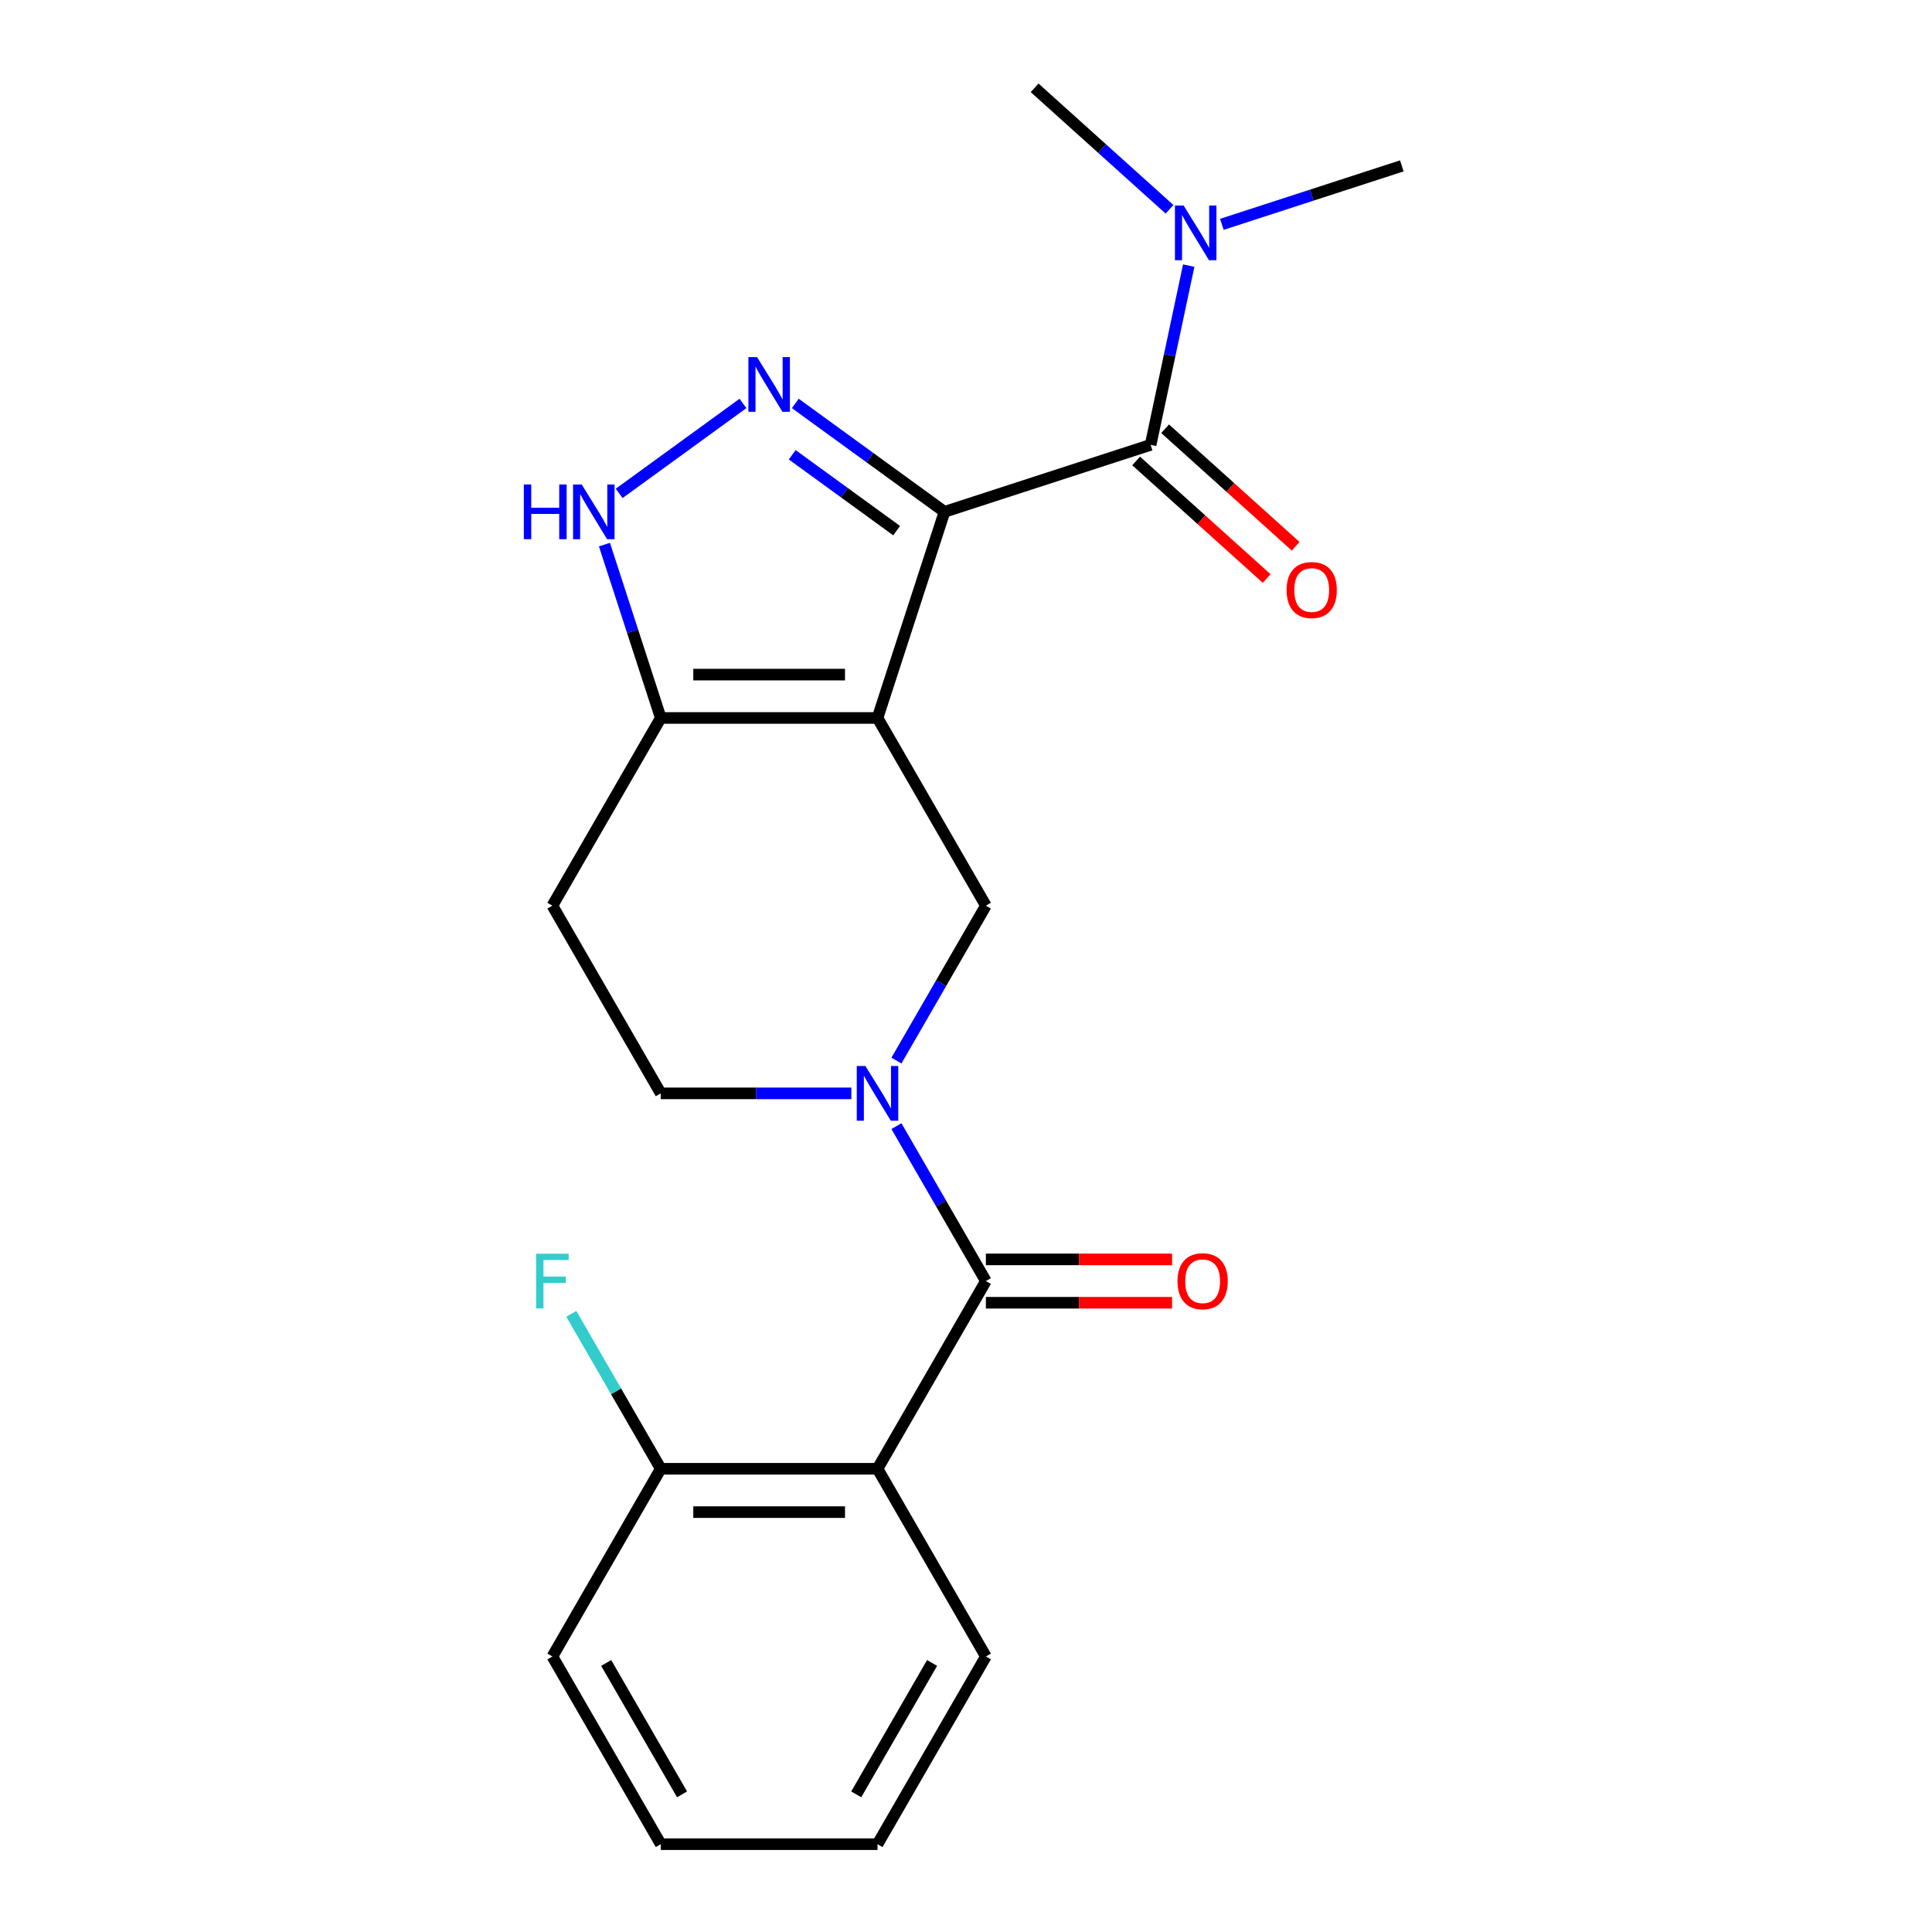<?xml version='1.0' encoding='iso-8859-1'?>
<svg version='1.1' baseProfile='full'
              xmlns='http://www.w3.org/2000/svg'
                      xmlns:rdkit='http://www.rdkit.org/xml'
                      xmlns:xlink='http://www.w3.org/1999/xlink'
                  xml:space='preserve'
width='1000px' height='1000px' viewBox='0 0 1000 1000'>
<!-- END OF HEADER -->
<rect style='opacity:1.0;fill:#FFFFFF;stroke:none' width='1000' height='1000' x='0' y='0'> </rect>
<path class='bond-0' d='M 488.867,264.921 L 454.2,371.616' style='fill:none;fill-rule:evenodd;stroke:#000000;stroke-width:6px;stroke-linecap:butt;stroke-linejoin:miter;stroke-opacity:1' />
<path class='bond-1' d='M 488.867,264.921 L 450.259,236.871' style='fill:none;fill-rule:evenodd;stroke:#000000;stroke-width:6px;stroke-linecap:butt;stroke-linejoin:miter;stroke-opacity:1' />
<path class='bond-1' d='M 450.259,236.871 L 411.652,208.821' style='fill:none;fill-rule:evenodd;stroke:#0000FF;stroke-width:6px;stroke-linecap:butt;stroke-linejoin:miter;stroke-opacity:1' />
<path class='bond-1' d='M 464.096,274.658 L 437.071,255.023' style='fill:none;fill-rule:evenodd;stroke:#000000;stroke-width:6px;stroke-linecap:butt;stroke-linejoin:miter;stroke-opacity:1' />
<path class='bond-1' d='M 437.071,255.023 L 410.046,235.388' style='fill:none;fill-rule:evenodd;stroke:#0000FF;stroke-width:6px;stroke-linecap:butt;stroke-linejoin:miter;stroke-opacity:1' />
<path class='bond-4' d='M 488.867,264.921 L 595.561,230.254' style='fill:none;fill-rule:evenodd;stroke:#000000;stroke-width:6px;stroke-linecap:butt;stroke-linejoin:miter;stroke-opacity:1' />
<path class='bond-6' d='M 454.2,371.616 L 510.292,468.771' style='fill:none;fill-rule:evenodd;stroke:#000000;stroke-width:6px;stroke-linecap:butt;stroke-linejoin:miter;stroke-opacity:1' />
<path class='bond-7' d='M 454.2,371.616 L 342.015,371.616' style='fill:none;fill-rule:evenodd;stroke:#000000;stroke-width:6px;stroke-linecap:butt;stroke-linejoin:miter;stroke-opacity:1' />
<path class='bond-7' d='M 437.372,349.179 L 358.842,349.179' style='fill:none;fill-rule:evenodd;stroke:#000000;stroke-width:6px;stroke-linecap:butt;stroke-linejoin:miter;stroke-opacity:1' />
<path class='bond-8' d='M 384.563,208.821 L 320.474,255.385' style='fill:none;fill-rule:evenodd;stroke:#0000FF;stroke-width:6px;stroke-linecap:butt;stroke-linejoin:miter;stroke-opacity:1' />
<path class='bond-2' d='M 463.994,548.961 L 487.143,508.866' style='fill:none;fill-rule:evenodd;stroke:#0000FF;stroke-width:6px;stroke-linecap:butt;stroke-linejoin:miter;stroke-opacity:1' />
<path class='bond-2' d='M 487.143,508.866 L 510.292,468.771' style='fill:none;fill-rule:evenodd;stroke:#000000;stroke-width:6px;stroke-linecap:butt;stroke-linejoin:miter;stroke-opacity:1' />
<path class='bond-3' d='M 463.994,582.89 L 487.143,622.985' style='fill:none;fill-rule:evenodd;stroke:#0000FF;stroke-width:6px;stroke-linecap:butt;stroke-linejoin:miter;stroke-opacity:1' />
<path class='bond-3' d='M 487.143,622.985 L 510.292,663.081' style='fill:none;fill-rule:evenodd;stroke:#000000;stroke-width:6px;stroke-linecap:butt;stroke-linejoin:miter;stroke-opacity:1' />
<path class='bond-23' d='M 440.655,565.926 L 391.335,565.926' style='fill:none;fill-rule:evenodd;stroke:#0000FF;stroke-width:6px;stroke-linecap:butt;stroke-linejoin:miter;stroke-opacity:1' />
<path class='bond-23' d='M 391.335,565.926 L 342.015,565.926' style='fill:none;fill-rule:evenodd;stroke:#000000;stroke-width:6px;stroke-linecap:butt;stroke-linejoin:miter;stroke-opacity:1' />
<path class='bond-5' d='M 510.292,663.081 L 454.2,760.235' style='fill:none;fill-rule:evenodd;stroke:#000000;stroke-width:6px;stroke-linecap:butt;stroke-linejoin:miter;stroke-opacity:1' />
<path class='bond-13' d='M 510.292,674.299 L 558.482,674.299' style='fill:none;fill-rule:evenodd;stroke:#000000;stroke-width:6px;stroke-linecap:butt;stroke-linejoin:miter;stroke-opacity:1' />
<path class='bond-13' d='M 558.482,674.299 L 606.672,674.299' style='fill:none;fill-rule:evenodd;stroke:#FF0000;stroke-width:6px;stroke-linecap:butt;stroke-linejoin:miter;stroke-opacity:1' />
<path class='bond-13' d='M 510.292,651.862 L 558.482,651.862' style='fill:none;fill-rule:evenodd;stroke:#000000;stroke-width:6px;stroke-linecap:butt;stroke-linejoin:miter;stroke-opacity:1' />
<path class='bond-13' d='M 558.482,651.862 L 606.672,651.862' style='fill:none;fill-rule:evenodd;stroke:#FF0000;stroke-width:6px;stroke-linecap:butt;stroke-linejoin:miter;stroke-opacity:1' />
<path class='bond-10' d='M 595.561,230.254 L 605.42,183.87' style='fill:none;fill-rule:evenodd;stroke:#000000;stroke-width:6px;stroke-linecap:butt;stroke-linejoin:miter;stroke-opacity:1' />
<path class='bond-10' d='M 605.42,183.87 L 615.279,137.486' style='fill:none;fill-rule:evenodd;stroke:#0000FF;stroke-width:6px;stroke-linecap:butt;stroke-linejoin:miter;stroke-opacity:1' />
<path class='bond-14' d='M 588.054,238.591 L 621.837,269.009' style='fill:none;fill-rule:evenodd;stroke:#000000;stroke-width:6px;stroke-linecap:butt;stroke-linejoin:miter;stroke-opacity:1' />
<path class='bond-14' d='M 621.837,269.009 L 655.619,299.427' style='fill:none;fill-rule:evenodd;stroke:#FF0000;stroke-width:6px;stroke-linecap:butt;stroke-linejoin:miter;stroke-opacity:1' />
<path class='bond-14' d='M 603.067,221.917 L 636.85,252.335' style='fill:none;fill-rule:evenodd;stroke:#000000;stroke-width:6px;stroke-linecap:butt;stroke-linejoin:miter;stroke-opacity:1' />
<path class='bond-14' d='M 636.85,252.335 L 670.633,282.753' style='fill:none;fill-rule:evenodd;stroke:#FF0000;stroke-width:6px;stroke-linecap:butt;stroke-linejoin:miter;stroke-opacity:1' />
<path class='bond-12' d='M 454.2,760.235 L 342.015,760.235' style='fill:none;fill-rule:evenodd;stroke:#000000;stroke-width:6px;stroke-linecap:butt;stroke-linejoin:miter;stroke-opacity:1' />
<path class='bond-12' d='M 437.372,782.672 L 358.842,782.672' style='fill:none;fill-rule:evenodd;stroke:#000000;stroke-width:6px;stroke-linecap:butt;stroke-linejoin:miter;stroke-opacity:1' />
<path class='bond-16' d='M 454.2,760.235 L 510.292,857.39' style='fill:none;fill-rule:evenodd;stroke:#000000;stroke-width:6px;stroke-linecap:butt;stroke-linejoin:miter;stroke-opacity:1' />
<path class='bond-9' d='M 342.015,371.616 L 285.922,468.771' style='fill:none;fill-rule:evenodd;stroke:#000000;stroke-width:6px;stroke-linecap:butt;stroke-linejoin:miter;stroke-opacity:1' />
<path class='bond-22' d='M 342.015,371.616 L 327.437,326.751' style='fill:none;fill-rule:evenodd;stroke:#000000;stroke-width:6px;stroke-linecap:butt;stroke-linejoin:miter;stroke-opacity:1' />
<path class='bond-22' d='M 327.437,326.751 L 312.86,281.886' style='fill:none;fill-rule:evenodd;stroke:#0000FF;stroke-width:6px;stroke-linecap:butt;stroke-linejoin:miter;stroke-opacity:1' />
<path class='bond-11' d='M 285.922,468.771 L 342.015,565.926' style='fill:none;fill-rule:evenodd;stroke:#000000;stroke-width:6px;stroke-linecap:butt;stroke-linejoin:miter;stroke-opacity:1' />
<path class='bond-17' d='M 632.43,116.12 L 679.005,100.987' style='fill:none;fill-rule:evenodd;stroke:#0000FF;stroke-width:6px;stroke-linecap:butt;stroke-linejoin:miter;stroke-opacity:1' />
<path class='bond-17' d='M 679.005,100.987 L 725.58,85.854' style='fill:none;fill-rule:evenodd;stroke:#000000;stroke-width:6px;stroke-linecap:butt;stroke-linejoin:miter;stroke-opacity:1' />
<path class='bond-18' d='M 605.341,108.325 L 570.428,76.89' style='fill:none;fill-rule:evenodd;stroke:#0000FF;stroke-width:6px;stroke-linecap:butt;stroke-linejoin:miter;stroke-opacity:1' />
<path class='bond-18' d='M 570.428,76.89 L 535.516,45.455' style='fill:none;fill-rule:evenodd;stroke:#000000;stroke-width:6px;stroke-linecap:butt;stroke-linejoin:miter;stroke-opacity:1' />
<path class='bond-15' d='M 342.015,760.235 L 318.866,720.14' style='fill:none;fill-rule:evenodd;stroke:#000000;stroke-width:6px;stroke-linecap:butt;stroke-linejoin:miter;stroke-opacity:1' />
<path class='bond-15' d='M 318.866,720.14 L 295.717,680.045' style='fill:none;fill-rule:evenodd;stroke:#33CCCC;stroke-width:6px;stroke-linecap:butt;stroke-linejoin:miter;stroke-opacity:1' />
<path class='bond-19' d='M 342.015,760.235 L 285.922,857.39' style='fill:none;fill-rule:evenodd;stroke:#000000;stroke-width:6px;stroke-linecap:butt;stroke-linejoin:miter;stroke-opacity:1' />
<path class='bond-20' d='M 510.292,857.39 L 454.2,954.545' style='fill:none;fill-rule:evenodd;stroke:#000000;stroke-width:6px;stroke-linecap:butt;stroke-linejoin:miter;stroke-opacity:1' />
<path class='bond-20' d='M 482.447,860.745 L 443.182,928.754' style='fill:none;fill-rule:evenodd;stroke:#000000;stroke-width:6px;stroke-linecap:butt;stroke-linejoin:miter;stroke-opacity:1' />
<path class='bond-24' d='M 285.922,857.39 L 342.015,954.545' style='fill:none;fill-rule:evenodd;stroke:#000000;stroke-width:6px;stroke-linecap:butt;stroke-linejoin:miter;stroke-opacity:1' />
<path class='bond-24' d='M 313.767,860.745 L 353.032,928.754' style='fill:none;fill-rule:evenodd;stroke:#000000;stroke-width:6px;stroke-linecap:butt;stroke-linejoin:miter;stroke-opacity:1' />
<path class='bond-21' d='M 454.2,954.545 L 342.015,954.545' style='fill:none;fill-rule:evenodd;stroke:#000000;stroke-width:6px;stroke-linecap:butt;stroke-linejoin:miter;stroke-opacity:1' />
<path  class='atom-2' d='M 391.847 184.821
L 401.127 199.821
Q 402.047 201.301, 403.527 203.981
Q 405.007 206.661, 405.087 206.821
L 405.087 184.821
L 408.847 184.821
L 408.847 213.141
L 404.967 213.141
L 395.007 196.741
Q 393.847 194.821, 392.607 192.621
Q 391.407 190.421, 391.047 189.741
L 391.047 213.141
L 387.367 213.141
L 387.367 184.821
L 391.847 184.821
' fill='#0000FF'/>
<path  class='atom-3' d='M 447.94 551.766
L 457.22 566.766
Q 458.14 568.246, 459.62 570.926
Q 461.1 573.606, 461.18 573.766
L 461.18 551.766
L 464.94 551.766
L 464.94 580.086
L 461.06 580.086
L 451.1 563.686
Q 449.94 561.766, 448.7 559.566
Q 447.5 557.366, 447.14 556.686
L 447.14 580.086
L 443.46 580.086
L 443.46 551.766
L 447.94 551.766
' fill='#0000FF'/>
<path  class='atom-9' d='M 271.128 250.761
L 274.968 250.761
L 274.968 262.801
L 289.448 262.801
L 289.448 250.761
L 293.288 250.761
L 293.288 279.081
L 289.448 279.081
L 289.448 266.001
L 274.968 266.001
L 274.968 279.081
L 271.128 279.081
L 271.128 250.761
' fill='#0000FF'/>
<path  class='atom-9' d='M 301.088 250.761
L 310.368 265.761
Q 311.288 267.241, 312.768 269.921
Q 314.248 272.601, 314.328 272.761
L 314.328 250.761
L 318.088 250.761
L 318.088 279.081
L 314.208 279.081
L 304.248 262.681
Q 303.088 260.761, 301.848 258.561
Q 300.648 256.361, 300.288 255.681
L 300.288 279.081
L 296.608 279.081
L 296.608 250.761
L 301.088 250.761
' fill='#0000FF'/>
<path  class='atom-11' d='M 612.625 106.361
L 621.905 121.361
Q 622.825 122.841, 624.305 125.521
Q 625.785 128.201, 625.865 128.361
L 625.865 106.361
L 629.625 106.361
L 629.625 134.681
L 625.745 134.681
L 615.785 118.281
Q 614.625 116.361, 613.385 114.161
Q 612.185 111.961, 611.825 111.281
L 611.825 134.681
L 608.145 134.681
L 608.145 106.361
L 612.625 106.361
' fill='#0000FF'/>
<path  class='atom-14' d='M 609.477 663.161
Q 609.477 656.361, 612.837 652.561
Q 616.197 648.761, 622.477 648.761
Q 628.757 648.761, 632.117 652.561
Q 635.477 656.361, 635.477 663.161
Q 635.477 670.041, 632.077 673.961
Q 628.677 677.841, 622.477 677.841
Q 616.237 677.841, 612.837 673.961
Q 609.477 670.081, 609.477 663.161
M 622.477 674.641
Q 626.797 674.641, 629.117 671.761
Q 631.477 668.841, 631.477 663.161
Q 631.477 657.601, 629.117 654.801
Q 626.797 651.961, 622.477 651.961
Q 618.157 651.961, 615.797 654.761
Q 613.477 657.561, 613.477 663.161
Q 613.477 668.881, 615.797 671.761
Q 618.157 674.641, 622.477 674.641
' fill='#FF0000'/>
<path  class='atom-15' d='M 665.93 305.401
Q 665.93 298.601, 669.29 294.801
Q 672.65 291.001, 678.93 291.001
Q 685.21 291.001, 688.57 294.801
Q 691.93 298.601, 691.93 305.401
Q 691.93 312.281, 688.53 316.201
Q 685.13 320.081, 678.93 320.081
Q 672.69 320.081, 669.29 316.201
Q 665.93 312.321, 665.93 305.401
M 678.93 316.881
Q 683.25 316.881, 685.57 314.001
Q 687.93 311.081, 687.93 305.401
Q 687.93 299.841, 685.57 297.041
Q 683.25 294.201, 678.93 294.201
Q 674.61 294.201, 672.25 297.001
Q 669.93 299.801, 669.93 305.401
Q 669.93 311.121, 672.25 314.001
Q 674.61 316.881, 678.93 316.881
' fill='#FF0000'/>
<path  class='atom-16' d='M 277.502 648.921
L 294.342 648.921
L 294.342 652.161
L 281.302 652.161
L 281.302 660.761
L 292.902 660.761
L 292.902 664.041
L 281.302 664.041
L 281.302 677.241
L 277.502 677.241
L 277.502 648.921
' fill='#33CCCC'/>
</svg>
